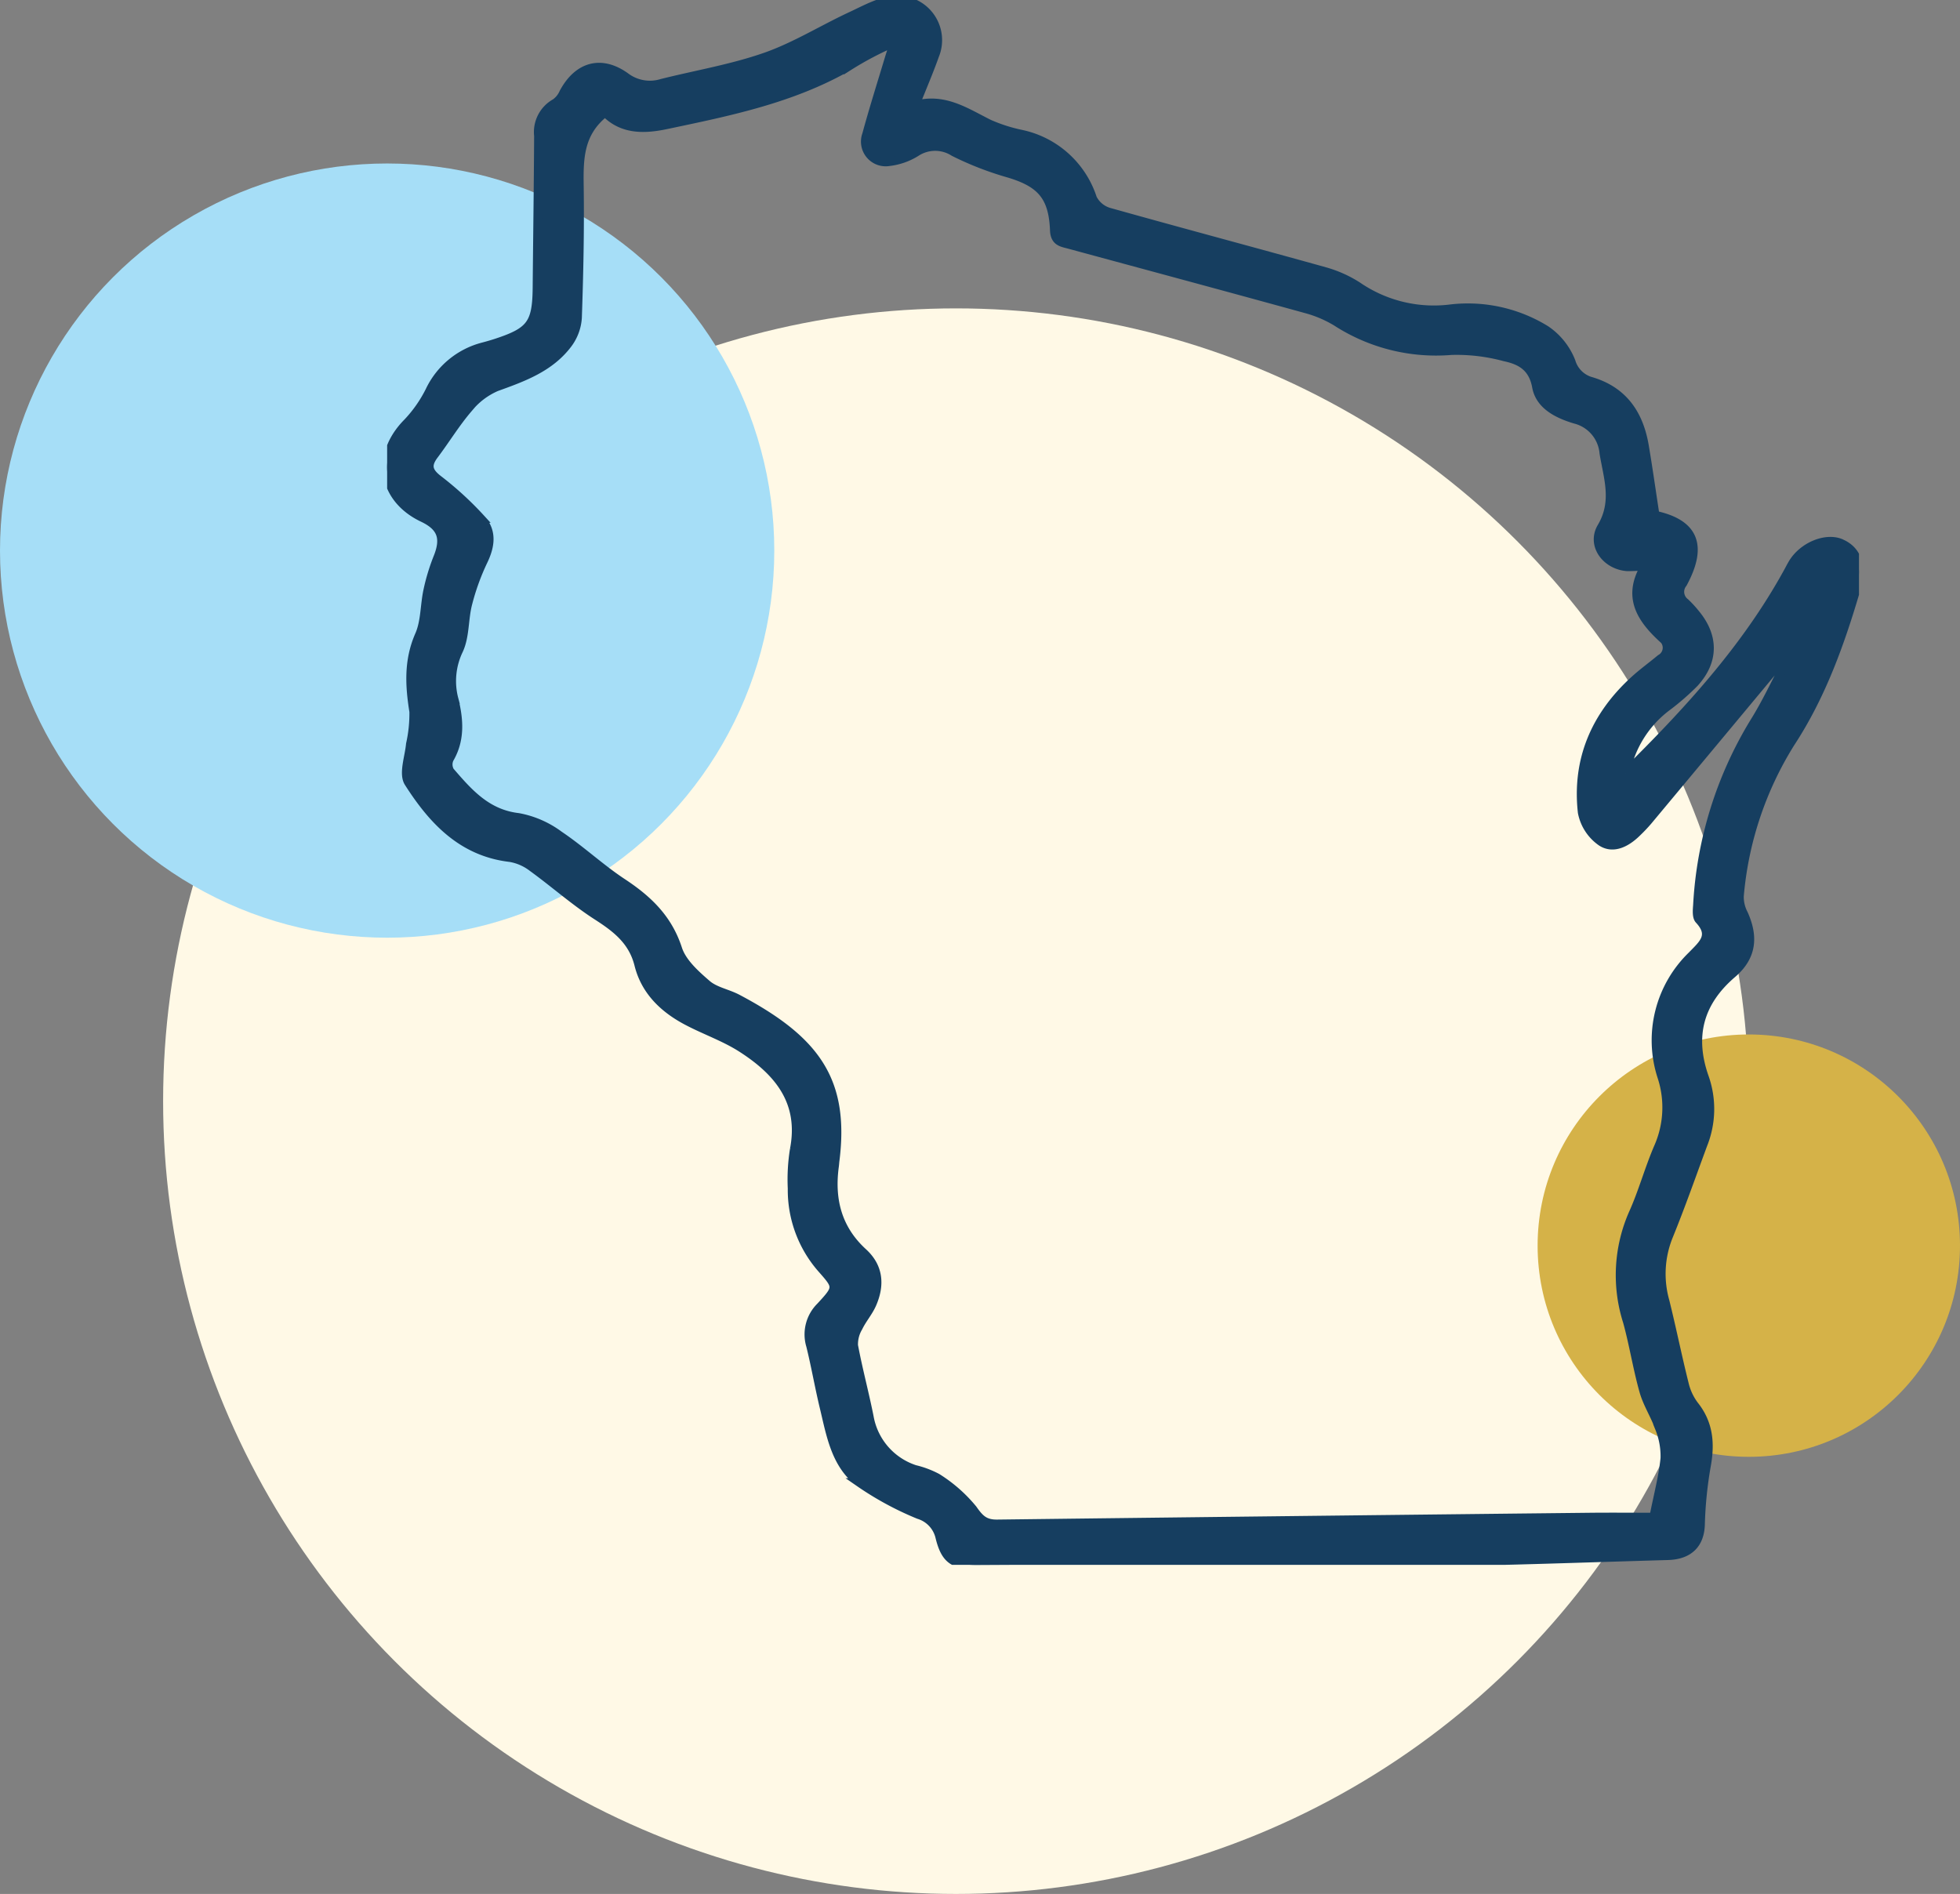 <?xml version="1.0" encoding="UTF-8"?>
<svg xmlns="http://www.w3.org/2000/svg" xmlns:xlink="http://www.w3.org/1999/xlink" width="225.86" height="218.265" viewBox="0 0 225.86 218.265">
  <rect x="0" y="0" width="225.86" height="218.265" fill="#808080" stroke="none"/>
  <defs>
    <clipPath id="clip-path">
      <rect id="Rectangle_211" data-name="Rectangle 211" width="169.607" height="180.341" fill="#163e60" stroke="#163e60" stroke-linecap="round" stroke-width="1"></rect>
    </clipPath>
  </defs>
  <g id="Group_800" data-name="Group 800" transform="translate(-1041.816 -2618.208)">
    <ellipse id="Ellipse_21" data-name="Ellipse 21" cx="91.363" cy="91.363" rx="91.363" ry="91.363" transform="translate(1060.613 2653.747)" fill="#fff9e6"></ellipse>
    <ellipse id="Ellipse_22" data-name="Ellipse 22" cx="44.612" cy="44.612" rx="44.612" ry="44.612" transform="translate(1041.816 2637.048)" fill="#a6def7"></ellipse>
    <ellipse id="Ellipse_20" data-name="Ellipse 20" cx="24.337" cy="24.337" rx="24.337" ry="24.337" transform="translate(1219.002 2737.423)" fill="#d5b248"></ellipse>
    <g id="Group_799" data-name="Group 799" transform="translate(1086.428 2618.208)">
      <g id="Group_798" data-name="Group 798" transform="translate(0 0)" clip-path="url(#clip-path)">
        <path id="Path_172" data-name="Path 172" d="M167.508,62.6c-1.733-.719-4.347.361-5.528,2.3-.2.334-.378.687-.567,1.032-4.862,8.856-11.628,16.181-18.708,23.167a12.518,12.518,0,0,1,4.681-7.578,28.375,28.375,0,0,0,3.249-2.817c2.3-2.518,2.3-5.354.142-7.96a12.3,12.3,0,0,0-1.193-1.3,1.551,1.551,0,0,1-.273-2.219c2.379-4.406,1.241-6.893-3.195-7.857-.42-2.74-.788-5.361-1.229-7.969-.626-3.71-2.48-6.414-6.28-7.49a3.34,3.34,0,0,1-2.17-2.238,7.877,7.877,0,0,0-2.913-3.648,17.112,17.112,0,0,0-10.9-2.447,15.509,15.509,0,0,1-10.81-2.608A14,14,0,0,0,108.1,31.3c-8.3-2.318-16.639-4.532-24.938-6.865a3.088,3.088,0,0,1-1.872-1.573,11.033,11.033,0,0,0-8.214-7.4,18.473,18.473,0,0,1-3.718-1.192c-2.66-1.318-5.158-3.085-8.515-2.147.832-2.1,1.609-3.9,2.261-5.74A4.625,4.625,0,0,0,58.495.013c-1.718.121-3.414,1.089-5.04,1.844-3.3,1.534-6.442,3.507-9.857,4.7C39.735,7.91,35.64,8.591,31.652,9.592a4.659,4.659,0,0,1-4.2-.747c-2.827-2.019-5.5-1.2-7.125,1.862a2.811,2.811,0,0,1-.952,1.169,3.827,3.827,0,0,0-1.937,3.777c-.031,5.819-.114,11.639-.167,17.458-.038,4.185-.7,5.1-4.705,6.414-.5.163-1,.306-1.506.44a9.413,9.413,0,0,0-6.147,5.068,15.1,15.1,0,0,1-2.555,3.659c-3.726,3.741-2.972,8.727,1.764,10.98,2.17,1.032,2.614,2.356,1.7,4.607a23.332,23.332,0,0,0-1.135,3.736c-.376,1.718-.289,3.61-.976,5.175-1.288,2.935-1.128,5.8-.647,8.825a16.02,16.02,0,0,1-.387,3.739c-.134,1.5-.853,3.419-.2,4.44,2.745,4.3,6.131,7.995,11.7,8.641a5.8,5.8,0,0,1,2.567,1.128c2.518,1.823,4.857,3.912,7.465,5.588,2.22,1.427,4.1,2.879,4.784,5.616.755,3.038,2.886,5.07,5.585,6.491,2.076,1.094,4.342,1.872,6.3,3.133,4.192,2.694,7.105,6.157,6.038,11.68a21.843,21.843,0,0,0-.249,4.5,13.743,13.743,0,0,0,3.366,9.178c1.915,2.168,1.964,2.207-.1,4.436a4.5,4.5,0,0,0-1.14,4.5c.58,2.345.987,4.73,1.553,7.078.765,3.177,1.31,6.6,4.081,8.691a36.044,36.044,0,0,0,6.827,3.7,3.541,3.541,0,0,1,2.412,2.511c.633,2.637,1.563,3.3,4.287,3.285,17.2-.095,34.394-.139,51.59-.335,9.349-.106,18.7-.468,28.042-.732,2.462-.07,3.679-1.377,3.76-3.553a46.445,46.445,0,0,1,.672-6.739c.479-2.583.319-4.9-1.382-7.04a6.574,6.574,0,0,1-1.146-2.449c-.793-3.164-1.437-6.365-2.223-9.53a11.612,11.612,0,0,1,.387-7.478c1.434-3.507,2.683-7.089,4-10.643a10.984,10.984,0,0,0,.155-7.674c-1.666-4.72-.656-8.67,3.2-11.968,2.248-1.924,2.531-4.189,1.3-6.908a4.15,4.15,0,0,1-.476-2.031,39.628,39.628,0,0,1,5.9-17.674c3.584-5.472,5.75-11.567,7.573-17.788.767-2.618.02-4.444-1.8-5.2m-6.35,13.861c-1.176,2.256-2.256,4.576-3.6,6.729a45.117,45.117,0,0,0-6.559,21.1c-.041.567-.119,1.354.193,1.691,1.712,1.841.42,2.832-.826,4.128a13.586,13.586,0,0,0-3.494,13.926,11.367,11.367,0,0,1-.384,8.166c-1.087,2.515-1.8,5.194-2.931,7.686a17.637,17.637,0,0,0-.633,12.435c.724,2.64,1.144,5.364,1.888,8,.419,1.478,1.313,2.817,1.812,4.28a8.555,8.555,0,0,1,.618,3.45c-.214,2.112-.772,4.192-1.283,6.775-2.273,0-4.738-.023-7.2,0q-34.221.37-68.44.786c-1.449.018-2.022-.549-2.824-1.7a16.929,16.929,0,0,0-4.12-3.62,10.818,10.818,0,0,0-2.554-.961,7.779,7.779,0,0,1-5.258-6.059c-.548-2.752-1.285-5.467-1.8-8.225a3.806,3.806,0,0,1,.543-2.1c.45-.935,1.169-1.744,1.581-2.693.943-2.168.8-4.243-1.038-5.923-2.979-2.722-3.819-6.116-3.288-9.978.026-.195.034-.391.059-.585,1.166-9.239-2.214-13.912-11.245-18.689-1.153-.61-2.58-.842-3.527-1.658-1.328-1.146-2.846-2.506-3.355-4.076-1.135-3.5-3.443-5.69-6.368-7.619-2.531-1.669-4.772-3.778-7.29-5.472a11.314,11.314,0,0,0-4.7-2.058c-3.656-.42-5.752-2.848-7.889-5.322a1.561,1.561,0,0,1-.067-1.431c1.292-2.214,1.112-4.5.544-6.844a8.2,8.2,0,0,1,.535-5.685c.744-1.6.587-3.584,1.043-5.343a26.736,26.736,0,0,1,1.777-4.919c.853-1.764,1.071-3.451-.289-4.916a38.02,38.02,0,0,0-4.844-4.447c-1.218-.925-1.435-1.663-.528-2.866,1.329-1.762,2.479-3.669,3.912-5.338a8.428,8.428,0,0,1,3.258-2.5c3.113-1.122,6.19-2.232,8.248-4.977a5.636,5.636,0,0,0,1.105-2.985c.175-5.029.284-10.066.214-15.1-.046-3.172-.064-6.223,2.972-8.585,1.918,1.986,4.365,2,7,1.447,7.233-1.519,14.477-2.982,21-6.711A37.071,37.071,0,0,1,58.45,4.877c-.209.641-.43,1.275-.623,1.919-.873,2.9-1.79,5.794-2.585,8.719a2.348,2.348,0,0,0,2.6,3.118,7.5,7.5,0,0,0,3.088-1.076,4,4,0,0,1,4.383-.039,36.257,36.257,0,0,0,6.159,2.408c3.811,1.105,5.258,2.631,5.412,6.61.052,1.347.87,1.408,1.726,1.64,9.134,2.48,18.275,4.937,27.4,7.454a13.567,13.567,0,0,1,3.381,1.458,21.141,21.141,0,0,0,13.243,3.317,21.157,21.157,0,0,1,6.139.729c1.811.383,3.25,1.141,3.67,3.442.392,2.152,2.49,3.16,4.45,3.746a4.391,4.391,0,0,1,3.316,3.894c.468,2.848,1.478,5.587-.262,8.523-1.221,2.06.5,4.39,2.94,4.579a18.8,18.8,0,0,0,2.094-.106c-2.116,3.491-.546,5.981,1.859,8.23a1.442,1.442,0,0,1-.1,2.472c-1,.837-2.065,1.6-3.028,2.483-4.483,4.091-6.674,9.165-6,15.224A5.362,5.362,0,0,0,139.9,97c1.368.916,2.891.123,4.055-1.005a18.728,18.728,0,0,0,1.349-1.419c5.377-6.447,10.746-12.9,16.315-19.591a9.69,9.69,0,0,1-.459,1.478" transform="translate(0 0)" fill="#163e60" stroke="#163e60" stroke-linecap="round" stroke-width="1"></path>
      </g>
    </g>
  </g>
</svg>
